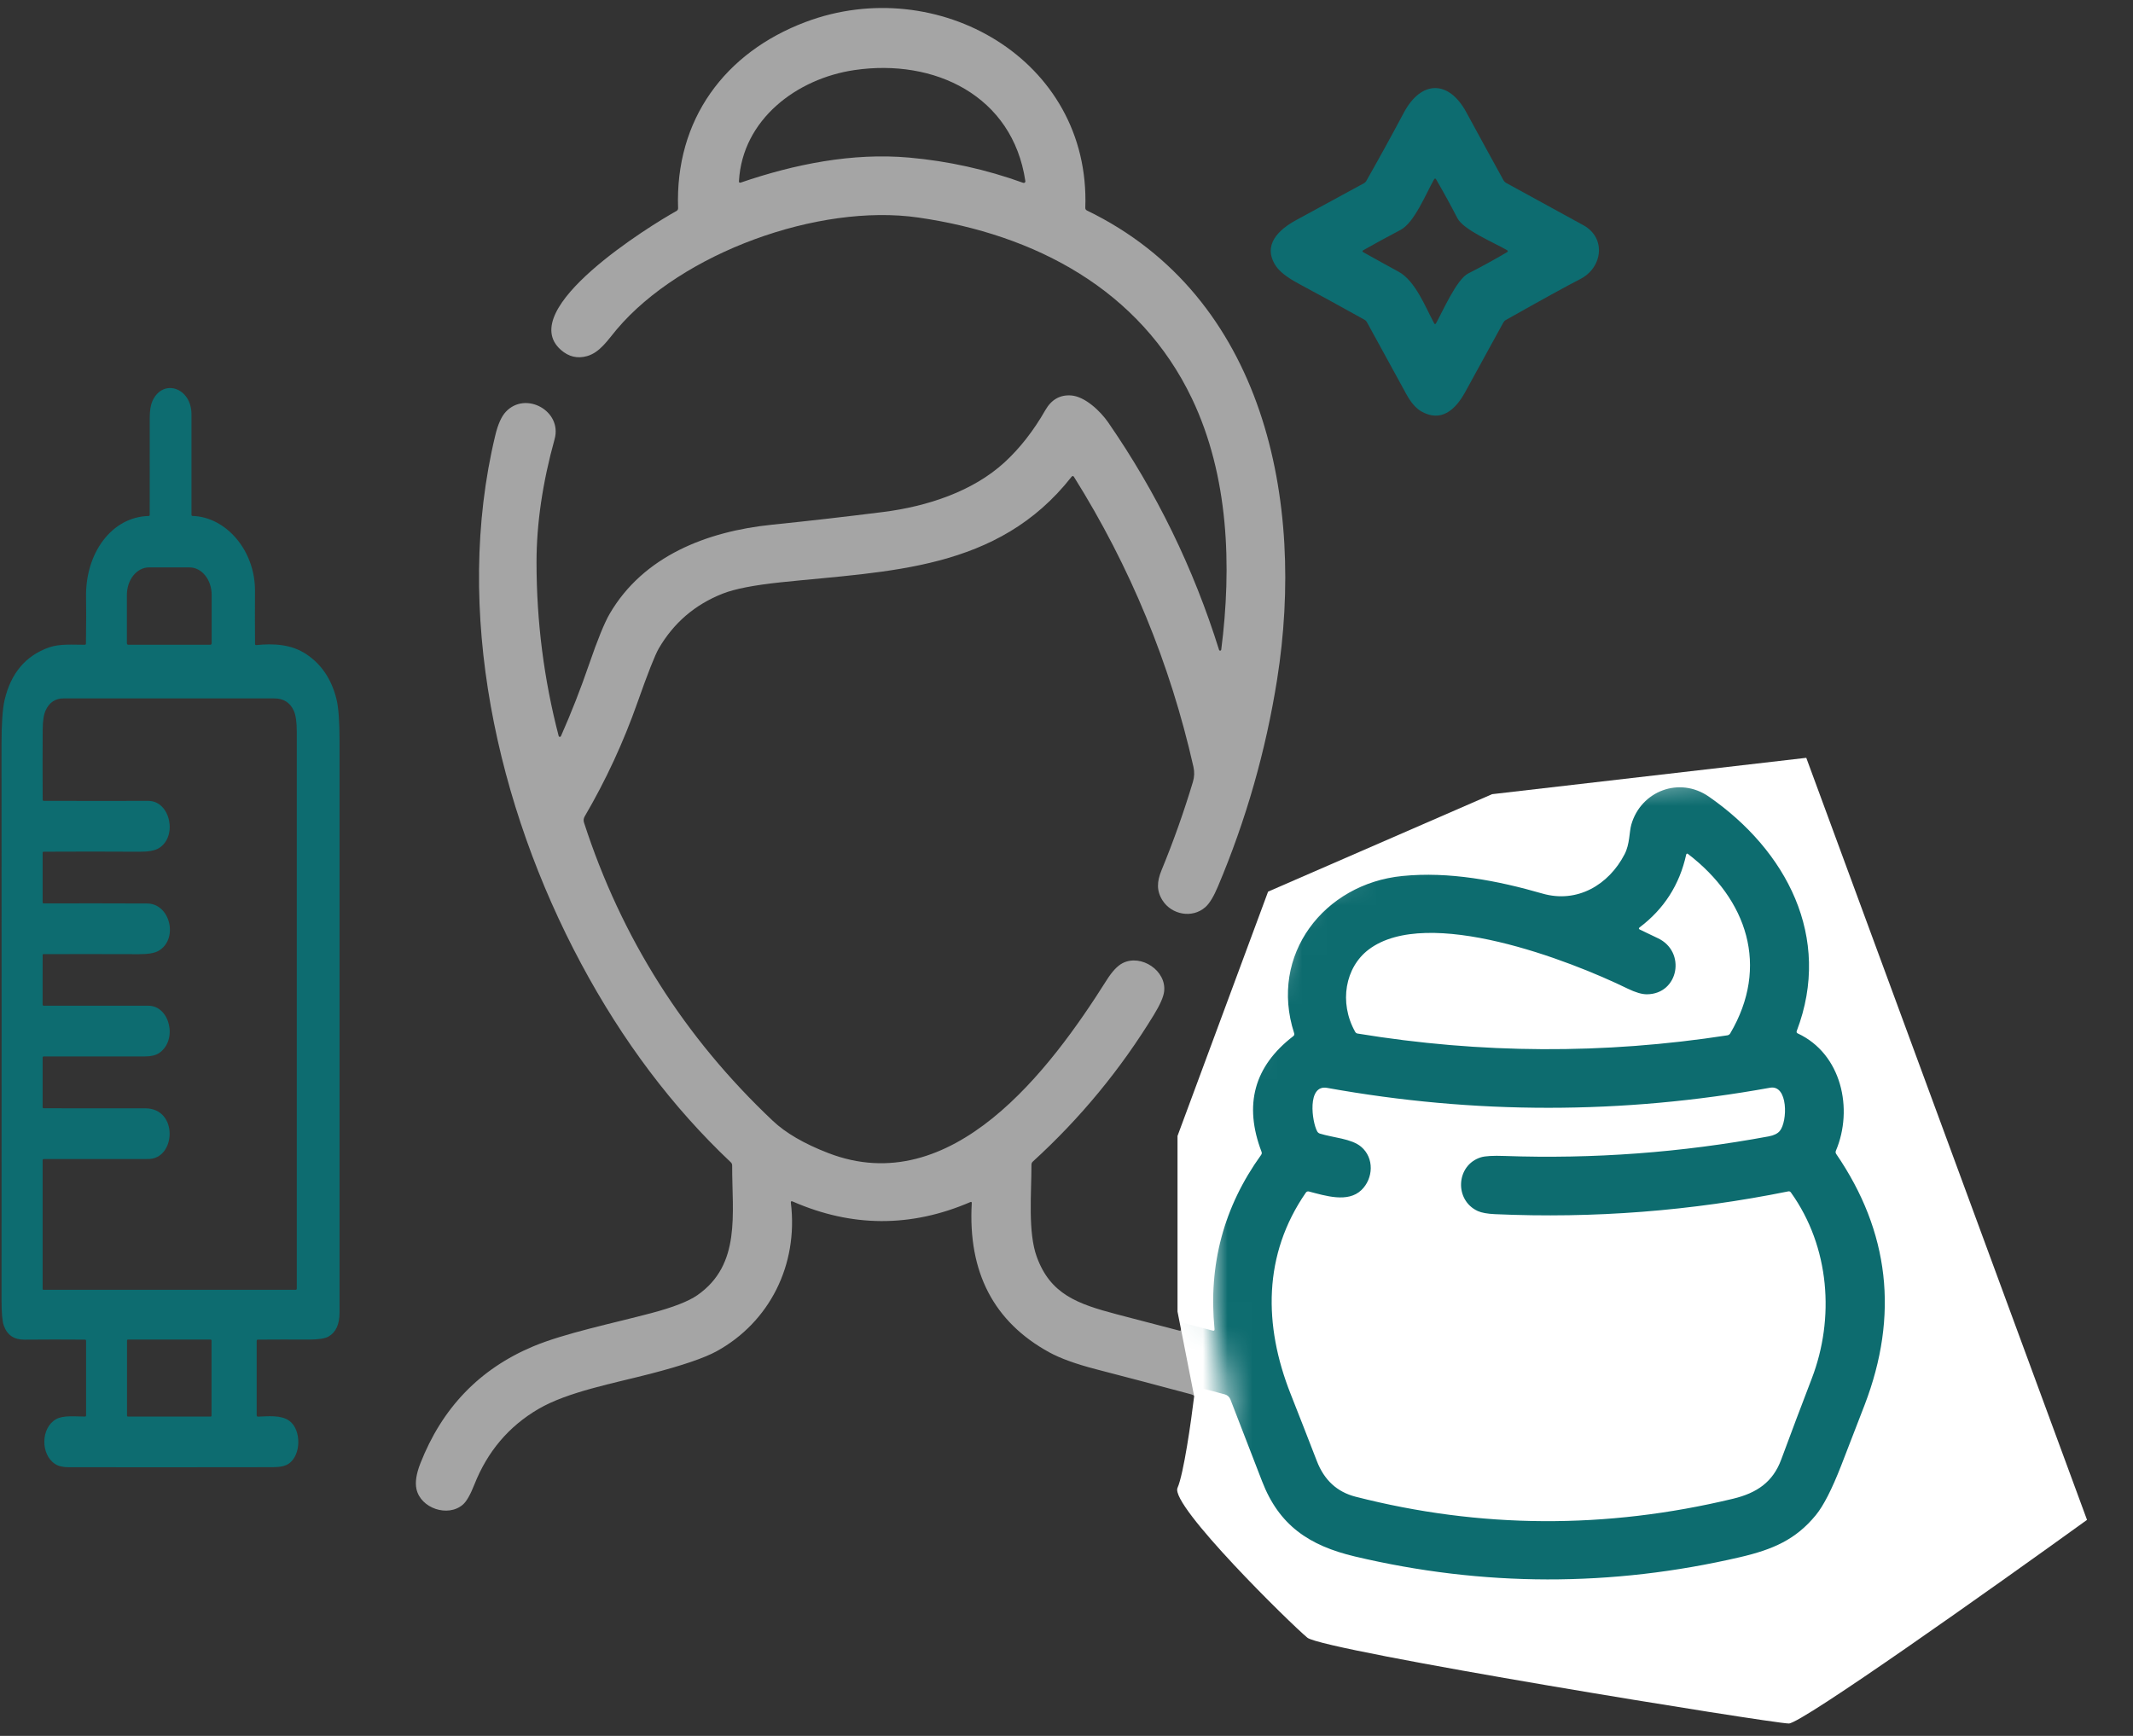 <svg width="86" height="70" viewBox="0 0 86 70" fill="none" xmlns="http://www.w3.org/2000/svg">
<rect x="0" y="0" width="86" height="70" fill="#333333" stroke="none"/>
<g id="Group 1171274891">
<path id="Vector" d="M49.239 26.2C49.668 22.84 49.545 19.186 48.056 16.069C45.961 11.682 41.736 9.452 37.024 8.772C33.002 8.192 27.472 10.197 24.864 13.285C24.496 13.722 24.188 14.212 23.669 14.36C23.28 14.47 22.929 14.386 22.614 14.109C20.745 12.463 26.236 9.083 27.278 8.506C27.297 8.495 27.313 8.479 27.324 8.46C27.335 8.441 27.34 8.419 27.34 8.397C27.212 4.822 29.224 2.114 32.48 0.887C37.779 -1.111 43.976 2.384 43.758 8.378C43.756 8.429 43.778 8.465 43.824 8.488C51.01 11.97 52.625 20.238 51.492 27.398C51.035 30.28 50.24 33.063 49.106 35.747C48.936 36.152 48.768 36.429 48.602 36.577C48.076 37.047 47.236 36.888 46.87 36.306C46.624 35.917 46.646 35.547 46.828 35.101C47.311 33.93 47.733 32.739 48.097 31.529C48.157 31.329 48.164 31.126 48.118 30.922C47.176 26.751 45.571 22.855 43.303 19.233C43.272 19.184 43.239 19.183 43.202 19.228C40.229 23.017 35.849 23.022 31.483 23.481C30.4 23.595 29.617 23.748 29.131 23.941C28.019 24.381 27.163 25.116 26.562 26.147C26.41 26.409 26.124 27.132 25.706 28.317C25.138 29.929 24.427 31.465 23.572 32.926C23.551 32.962 23.538 33.002 23.533 33.044C23.528 33.086 23.533 33.129 23.546 33.169C25.053 37.822 27.592 41.832 31.16 45.198C31.678 45.687 32.419 46.119 33.385 46.493C38.387 48.435 42.352 43.116 44.618 39.525C44.841 39.172 45.057 38.942 45.265 38.837C46.008 38.46 47.041 39.141 46.936 39.986C46.908 40.205 46.773 40.514 46.529 40.913C45.185 43.119 43.556 45.095 41.644 46.839C41.606 46.873 41.587 46.916 41.587 46.966C41.587 48.143 41.44 49.693 41.803 50.685C42.352 52.188 43.425 52.578 45.047 53.004C45.879 53.222 46.712 53.44 47.546 53.657C47.601 53.671 47.626 53.65 47.62 53.593C47.366 51.002 47.992 48.661 49.498 46.571C49.527 46.532 49.532 46.489 49.514 46.444C48.791 44.548 49.217 42.996 50.792 41.785C50.833 41.754 50.846 41.714 50.83 41.665C49.805 38.5 52.04 35.64 55.185 35.325C57.079 35.135 59.028 35.51 60.842 36.033C62.234 36.434 63.51 35.69 64.153 34.448C64.366 34.037 64.337 33.555 64.424 33.25C64.814 31.896 66.363 31.301 67.55 32.124C70.662 34.283 72.538 37.782 71.094 41.573C71.077 41.619 71.091 41.653 71.135 41.673C72.903 42.497 73.385 44.723 72.672 46.404C72.653 46.45 72.658 46.493 72.685 46.534C74.833 49.67 75.215 53.042 73.831 56.652C73.519 57.467 73.204 58.283 72.885 59.099C72.512 60.055 72.172 60.721 71.864 61.096C71.054 62.086 70.132 62.484 68.806 62.793C63.623 63.998 58.448 63.989 53.279 62.765C51.425 62.326 50.219 61.505 49.536 59.731C49.111 58.625 48.686 57.526 48.261 56.432C48.241 56.383 48.211 56.338 48.171 56.303C48.132 56.267 48.085 56.241 48.034 56.228C46.766 55.888 45.481 55.549 44.181 55.212C43.373 55.002 42.748 54.775 42.304 54.532C40.064 53.303 39.023 51.298 39.18 48.516C39.182 48.47 39.162 48.456 39.12 48.475C36.732 49.503 34.345 49.495 31.96 48.45C31.903 48.425 31.879 48.443 31.887 48.504C32.193 51.022 31.014 53.319 28.901 54.485C28.405 54.759 27.514 55.063 26.227 55.397C24.747 55.781 22.893 56.123 21.705 56.819C20.511 57.518 19.651 58.535 19.124 59.87C18.963 60.278 18.81 60.545 18.664 60.672C18.062 61.197 16.957 60.823 16.79 60.041C16.733 59.771 16.785 59.43 16.946 59.018C17.823 56.774 19.34 55.199 21.496 54.293C22.76 53.763 24.685 53.368 26.245 52.955C27.133 52.721 27.756 52.478 28.115 52.229C29.89 50.993 29.514 48.946 29.52 46.998C29.52 46.948 29.502 46.906 29.466 46.87C27.112 44.648 25.101 41.978 23.431 38.859C20.03 32.509 18.271 24.616 19.968 17.56C20.075 17.113 20.217 16.795 20.393 16.607C21.185 15.755 22.678 16.567 22.361 17.709C21.874 19.466 21.631 21.124 21.632 22.683C21.633 25.065 21.93 27.397 22.525 29.678C22.527 29.688 22.533 29.697 22.541 29.703C22.548 29.71 22.558 29.714 22.568 29.714C22.578 29.715 22.588 29.713 22.596 29.708C22.605 29.703 22.612 29.695 22.616 29.686C23.036 28.736 23.414 27.772 23.749 26.794C24.093 25.793 24.372 25.109 24.586 24.743C25.94 22.428 28.488 21.427 31.132 21.158C32.631 21.005 34.129 20.833 35.625 20.644C37.38 20.42 39.221 19.821 40.505 18.641C41.123 18.072 41.671 17.371 42.147 16.539C42.391 16.113 42.736 15.916 43.183 15.946C43.749 15.986 44.372 16.587 44.677 17.028C46.631 19.854 48.122 22.914 49.151 26.207C49.154 26.217 49.16 26.225 49.169 26.231C49.177 26.236 49.187 26.239 49.197 26.238C49.208 26.237 49.217 26.233 49.225 26.226C49.232 26.219 49.237 26.21 49.239 26.2ZM34.447 2.826C32.125 3.168 29.934 4.818 29.794 7.302C29.791 7.36 29.816 7.38 29.871 7.361C32.031 6.62 34.377 6.15 36.656 6.355C38.229 6.495 39.762 6.834 41.256 7.373C41.266 7.377 41.277 7.378 41.288 7.376C41.299 7.374 41.309 7.37 41.318 7.363C41.326 7.356 41.333 7.347 41.337 7.336C41.341 7.326 41.343 7.315 41.341 7.303C40.829 3.851 37.67 2.351 34.447 2.826ZM65.49 37.831C66.646 38.371 66.339 40.085 65.054 40.095C64.854 40.097 64.595 40.021 64.276 39.866C61.951 38.73 56.201 36.502 53.836 38.289C52.891 39.002 52.625 40.422 53.289 41.607C53.311 41.647 53.344 41.671 53.389 41.678C58.356 42.494 63.326 42.518 68.3 41.749C68.323 41.745 68.344 41.736 68.364 41.723C68.383 41.71 68.399 41.693 68.411 41.673C70.006 38.968 69.094 36.266 66.716 34.441C66.673 34.408 66.646 34.418 66.634 34.471C66.368 35.678 65.743 36.652 64.761 37.395C64.715 37.43 64.718 37.461 64.77 37.486C64.936 37.569 65.176 37.684 65.49 37.831ZM53.54 47.99C52.993 48.514 52.087 48.218 51.421 48.046C51.399 48.04 51.376 48.042 51.355 48.05C51.334 48.057 51.316 48.072 51.303 48.09C49.57 50.595 49.594 53.444 50.686 56.207C51.042 57.109 51.395 58.011 51.744 58.915C52.04 59.684 52.561 60.164 53.307 60.355C58.33 61.641 63.402 61.669 68.523 60.437C69.494 60.204 70.135 59.758 70.468 58.855C70.872 57.763 71.283 56.673 71.701 55.585C72.628 53.167 72.432 50.285 70.858 48.086C70.832 48.047 70.795 48.033 70.749 48.043C66.847 48.833 62.906 49.139 58.928 48.961C58.62 48.947 58.389 48.905 58.235 48.836C57.276 48.398 57.354 46.978 58.361 46.668C58.535 46.615 58.852 46.597 59.312 46.614C62.892 46.741 66.443 46.478 69.965 45.824C70.173 45.785 70.321 45.712 70.409 45.607C70.73 45.221 70.751 43.73 70.015 43.863C64.064 44.94 58.112 44.941 52.161 43.869C51.34 43.721 51.546 45.248 51.761 45.627C51.785 45.667 51.823 45.698 51.867 45.712C52.413 45.882 53.139 45.912 53.529 46.242C54.069 46.696 54.025 47.526 53.54 47.99Z" fill="#A5A5A5"/>
<path id="Vector_2" d="M60.612 13.007C60.099 13.938 59.587 14.871 59.077 15.806C58.68 16.53 58.1 17.05 57.297 16.584C57.085 16.462 56.885 16.23 56.699 15.889C56.169 14.921 55.64 13.955 55.112 12.991C55.087 12.947 55.053 12.914 55.01 12.891C54.128 12.399 53.244 11.914 52.358 11.438C51.892 11.188 51.584 10.947 51.433 10.713C50.899 9.885 51.536 9.267 52.273 8.868C53.18 8.375 54.086 7.882 54.991 7.39C55.034 7.367 55.068 7.333 55.091 7.29C55.608 6.38 56.112 5.462 56.604 4.538C57.303 3.231 58.409 3.218 59.119 4.525C59.618 5.445 60.119 6.361 60.622 7.274C60.645 7.316 60.68 7.351 60.722 7.374C61.765 7.944 62.804 8.514 63.842 9.083C64.771 9.595 64.612 10.791 63.719 11.251C63.163 11.536 62.161 12.087 60.714 12.904C60.669 12.928 60.636 12.963 60.612 13.007ZM54.972 10.174C55.46 10.448 55.931 10.707 56.383 10.953C57.064 11.321 57.463 12.367 57.82 13.032C57.846 13.082 57.873 13.083 57.901 13.034C58.168 12.556 58.729 11.265 59.196 11.028C59.719 10.762 60.238 10.478 60.753 10.175C60.806 10.144 60.806 10.113 60.753 10.082C60.224 9.776 59.005 9.272 58.76 8.796C58.491 8.275 58.206 7.756 57.905 7.237C57.876 7.186 57.846 7.187 57.817 7.239C57.487 7.821 57.024 8.977 56.472 9.269C55.951 9.543 55.451 9.816 54.972 10.087C54.921 10.116 54.921 10.145 54.972 10.174Z" fill="#0D6C70"/>
<path id="Vector 27" d="M47.476 52.888L48.147 56.304C48.027 57.301 47.724 59.436 47.476 59.999C47.166 60.703 52.067 65.512 52.712 66.04C53.357 66.567 71.478 69.5 72.123 69.5C72.639 69.5 80.353 64.026 84.146 61.289L72.827 30.559L60.16 32.025L51.128 35.955L47.476 45.807V52.888Z" fill="white"/>
<g id="Mask group">
<mask id="mask0_194_439" style="mask-type:alpha" maskUnits="userSpaceOnUse" x="48" y="30" width="38" height="40">
<path id="Vector 28" d="M48.825 52.888L49.496 56.304C49.376 57.301 49.072 59.436 48.825 59.999C48.515 60.703 53.416 65.512 54.061 66.04C54.706 66.567 72.827 69.5 73.472 69.5C73.988 69.5 81.702 64.026 85.495 61.289L74.176 30.559L61.509 32.025L52.477 35.955L48.825 45.807V52.888Z" fill="white"/>
</mask>
<g mask="url(#mask0_194_439)">
<path id="Vector_3" d="M50.588 26.2C51.017 22.84 50.894 19.186 49.405 16.069C47.309 11.682 43.085 9.452 38.373 8.772C34.351 8.192 28.821 10.197 26.213 13.285C25.845 13.722 25.537 14.212 25.018 14.36C24.629 14.47 24.278 14.386 23.963 14.109C22.094 12.463 27.585 9.083 28.627 8.506C28.646 8.495 28.662 8.479 28.673 8.46C28.684 8.441 28.689 8.419 28.689 8.397C28.56 4.822 30.573 2.114 33.829 0.887C39.128 -1.111 45.325 2.384 45.107 8.378C45.105 8.429 45.127 8.465 45.173 8.488C52.359 11.97 53.974 20.238 52.841 27.398C52.384 30.28 51.589 33.063 50.455 35.747C50.285 36.152 50.117 36.429 49.951 36.577C49.425 37.047 48.585 36.888 48.218 36.306C47.972 35.917 47.995 35.547 48.177 35.101C48.66 33.93 49.082 32.739 49.446 31.529C49.506 31.329 49.513 31.126 49.467 30.922C48.525 26.751 46.919 22.855 44.651 19.233C44.621 19.184 44.588 19.183 44.551 19.228C41.578 23.017 37.197 23.022 32.832 23.481C31.749 23.595 30.965 23.748 30.48 23.941C29.368 24.381 28.512 25.116 27.911 26.147C27.758 26.409 27.473 27.132 27.055 28.317C26.487 29.929 25.776 31.465 24.921 32.926C24.9 32.962 24.886 33.002 24.882 33.044C24.877 33.086 24.882 33.129 24.895 33.169C26.402 37.822 28.941 41.832 32.509 45.198C33.027 45.687 33.768 46.119 34.734 46.493C39.736 48.435 43.701 43.116 45.967 39.525C46.19 39.172 46.406 38.942 46.614 38.837C47.357 38.46 48.389 39.141 48.285 39.986C48.257 40.205 48.122 40.514 47.878 40.913C46.533 43.119 44.905 45.095 42.992 46.839C42.955 46.873 42.936 46.916 42.936 46.966C42.936 48.143 42.789 49.693 43.151 50.685C43.701 52.188 44.774 52.578 46.396 53.004C47.228 53.222 48.061 53.44 48.895 53.657C48.95 53.671 48.974 53.65 48.968 53.593C48.715 51.002 49.341 48.661 50.847 46.571C50.876 46.532 50.881 46.489 50.863 46.444C50.14 44.548 50.566 42.996 52.141 41.785C52.182 41.754 52.195 41.714 52.179 41.665C51.154 38.5 53.389 35.64 56.534 35.325C58.428 35.135 60.377 35.51 62.191 36.033C63.583 36.434 64.859 35.69 65.501 34.448C65.715 34.037 65.686 33.555 65.773 33.25C66.163 31.896 67.712 31.301 68.899 32.124C72.011 34.283 73.887 37.782 72.443 41.573C72.426 41.619 72.44 41.653 72.484 41.673C74.252 42.497 74.734 44.723 74.021 46.404C74.002 46.45 74.007 46.493 74.034 46.534C76.182 49.67 76.564 53.042 75.18 56.652C74.868 57.467 74.553 58.283 74.234 59.099C73.861 60.055 73.521 60.721 73.213 61.096C72.403 62.086 71.481 62.484 70.154 62.793C64.972 63.998 59.797 63.989 54.628 62.765C52.774 62.326 51.568 61.505 50.885 59.731C50.46 58.625 50.035 57.526 49.609 56.432C49.59 56.383 49.56 56.338 49.52 56.303C49.481 56.267 49.434 56.241 49.383 56.228C48.114 55.888 46.83 55.549 45.53 55.212C44.722 55.002 44.096 54.775 43.652 54.532C41.413 53.303 40.372 51.298 40.529 48.516C40.531 48.47 40.511 48.456 40.468 48.475C38.081 49.503 35.694 49.495 33.309 48.45C33.252 48.425 33.228 48.443 33.236 48.504C33.542 51.022 32.363 53.319 30.25 54.485C29.754 54.759 28.863 55.063 27.576 55.397C26.095 55.781 24.242 56.123 23.054 56.819C21.86 57.518 20.999 58.535 20.473 59.87C20.312 60.278 20.159 60.545 20.013 60.672C19.411 61.197 18.305 60.823 18.139 60.041C18.082 59.771 18.134 59.43 18.295 59.018C19.172 56.774 20.689 55.199 22.845 54.293C24.109 53.763 26.034 53.368 27.594 52.955C28.482 52.721 29.105 52.478 29.464 52.229C31.239 50.993 30.863 48.946 30.869 46.998C30.869 46.948 30.851 46.906 30.815 46.87C28.461 44.648 26.45 41.978 24.78 38.859C21.379 32.509 19.62 24.616 21.317 17.56C21.424 17.113 21.566 16.795 21.741 16.607C22.534 15.755 24.027 16.567 23.71 17.709C23.223 19.466 22.98 21.124 22.981 22.683C22.982 25.065 23.279 27.397 23.873 29.678C23.876 29.688 23.882 29.697 23.889 29.703C23.897 29.71 23.907 29.714 23.917 29.714C23.927 29.715 23.937 29.713 23.945 29.708C23.954 29.703 23.961 29.695 23.965 29.686C24.385 28.736 24.763 27.772 25.098 26.794C25.442 25.793 25.721 25.109 25.935 24.743C27.289 22.428 29.836 21.427 32.481 21.158C33.98 21.005 35.477 20.833 36.974 20.644C38.728 20.42 40.57 19.821 41.853 18.641C42.472 18.072 43.02 17.371 43.496 16.539C43.74 16.113 44.085 15.916 44.532 15.946C45.098 15.986 45.721 16.587 46.026 17.028C47.98 19.854 49.471 22.914 50.499 26.207C50.503 26.217 50.509 26.225 50.517 26.231C50.526 26.236 50.536 26.239 50.546 26.238C50.557 26.237 50.566 26.233 50.574 26.226C50.581 26.219 50.586 26.21 50.588 26.2ZM35.796 2.826C33.474 3.168 31.283 4.818 31.143 7.302C31.139 7.36 31.165 7.38 31.22 7.361C33.38 6.62 35.725 6.15 38.005 6.355C39.578 6.495 41.111 6.834 42.605 7.373C42.615 7.377 42.626 7.378 42.637 7.376C42.648 7.374 42.658 7.37 42.667 7.363C42.675 7.356 42.682 7.347 42.686 7.336C42.69 7.326 42.692 7.315 42.69 7.303C42.178 3.851 39.019 2.351 35.796 2.826ZM66.839 37.831C67.995 38.371 67.688 40.085 66.403 40.095C66.203 40.097 65.944 40.021 65.625 39.866C63.3 38.73 57.55 36.502 55.185 38.289C54.24 39.002 53.974 40.422 54.638 41.607C54.66 41.647 54.693 41.671 54.738 41.678C59.705 42.494 64.675 42.518 69.649 41.749C69.672 41.745 69.693 41.736 69.712 41.723C69.731 41.71 69.748 41.693 69.76 41.673C71.355 38.968 70.443 36.266 68.065 34.441C68.022 34.408 67.995 34.418 67.983 34.471C67.716 35.678 67.092 36.652 66.11 37.395C66.064 37.43 66.067 37.461 66.119 37.486C66.285 37.569 66.525 37.684 66.839 37.831ZM54.889 47.99C54.342 48.514 53.436 48.218 52.77 48.046C52.748 48.04 52.725 48.042 52.704 48.05C52.683 48.057 52.665 48.072 52.652 48.09C50.919 50.595 50.943 53.444 52.035 56.207C52.391 57.109 52.744 58.011 53.093 58.915C53.389 59.684 53.91 60.164 54.656 60.355C59.679 61.641 64.751 61.669 69.872 60.437C70.843 60.204 71.484 59.758 71.817 58.855C72.221 57.763 72.632 56.673 73.05 55.585C73.977 53.167 73.781 50.285 72.207 48.086C72.18 48.047 72.144 48.033 72.098 48.043C68.195 48.833 64.255 49.139 60.277 48.961C59.968 48.947 59.738 48.905 59.584 48.836C58.625 48.398 58.703 46.978 59.71 46.668C59.883 46.615 60.201 46.597 60.661 46.614C64.241 46.741 67.792 46.478 71.314 45.824C71.522 45.785 71.67 45.712 71.758 45.607C72.079 45.221 72.099 43.73 71.364 43.863C65.413 44.94 59.461 44.941 53.51 43.869C52.689 43.721 52.895 45.248 53.11 45.627C53.134 45.667 53.172 45.698 53.216 45.712C53.761 45.882 54.488 45.912 54.878 46.242C55.417 46.696 55.373 47.526 54.889 47.99Z" fill="#0D6C6F"/>
</g>
</g>
<path id="Vector_4" d="M3.471 57.067V54.077C3.471 54.039 3.455 54.02 3.424 54.02C2.609 54.013 1.795 54.013 0.984 54.021C0.566 54.025 0.289 53.836 0.154 53.455C0.092 53.281 0.062 52.942 0.062 52.437C0.066 44.973 0.065 37.509 0.061 30.046C0.06 29.192 0.102 28.584 0.186 28.224C0.439 27.149 1.032 26.444 1.967 26.11C2.408 25.953 2.937 26.001 3.42 26C3.45 26 3.465 25.982 3.465 25.945C3.477 25.075 3.478 24.465 3.47 24.117C3.425 22.303 4.509 20.839 5.997 20.807C6.007 20.807 6.017 20.802 6.025 20.793C6.032 20.784 6.036 20.771 6.036 20.759C6.034 19.456 6.034 18.152 6.037 16.846C6.037 16.558 6.074 16.333 6.145 16.173C6.564 15.241 7.719 15.63 7.72 16.702C7.721 18.049 7.721 19.401 7.72 20.759C7.72 20.771 7.724 20.782 7.731 20.791C7.738 20.8 7.747 20.805 7.757 20.805C9.111 20.842 10.292 22.195 10.281 23.835C10.277 24.543 10.277 25.251 10.283 25.959C10.284 25.998 10.3 26.016 10.332 26.013C11.028 25.943 11.746 25.976 12.353 26.382C12.964 26.791 13.368 27.393 13.565 28.188C13.649 28.527 13.69 29.09 13.69 29.876C13.689 37.56 13.689 45.244 13.69 52.927C13.69 53.404 13.542 53.727 13.245 53.896C13.098 53.979 12.829 54.019 12.437 54.018C11.757 54.014 11.076 54.015 10.396 54.02C10.364 54.02 10.349 54.039 10.349 54.078V57.068C10.349 57.076 10.35 57.083 10.352 57.09C10.355 57.097 10.358 57.104 10.363 57.109C10.367 57.114 10.373 57.119 10.378 57.121C10.384 57.124 10.39 57.126 10.397 57.126C10.808 57.113 11.335 57.049 11.671 57.298C12.155 57.66 12.149 58.68 11.637 59.026C11.501 59.118 11.29 59.164 11.003 59.164C8.261 59.169 5.519 59.169 2.778 59.166C2.538 59.166 2.352 59.122 2.22 59.035C1.631 58.648 1.641 57.578 2.263 57.227C2.553 57.062 3.059 57.123 3.425 57.123C3.455 57.123 3.471 57.105 3.471 57.067ZM5.168 26H8.482C8.496 26 8.509 25.993 8.519 25.981C8.528 25.97 8.534 25.954 8.534 25.937V23.987C8.534 23.694 8.44 23.412 8.273 23.205C8.106 22.997 7.88 22.881 7.643 22.881H6.006C5.77 22.881 5.544 22.997 5.377 23.205C5.21 23.412 5.116 23.694 5.116 23.987V25.937C5.116 25.954 5.122 25.97 5.131 25.981C5.141 25.993 5.154 26 5.168 26ZM5.855 44.693C7.204 44.693 7.091 46.74 5.978 46.737C4.575 46.734 3.17 46.735 1.763 46.738C1.733 46.739 1.719 46.757 1.719 46.792V51.981C1.719 51.989 1.721 51.996 1.726 52.001C1.73 52.007 1.736 52.01 1.742 52.01H11.921C11.951 52.01 11.966 51.992 11.966 51.955C11.968 44.478 11.968 37 11.966 29.522C11.966 29.12 11.925 28.831 11.844 28.656C11.693 28.328 11.43 28.163 11.058 28.163C8.227 28.163 5.396 28.163 2.564 28.163C2.232 28.163 1.991 28.323 1.843 28.641C1.764 28.809 1.724 29.065 1.721 29.411C1.715 30.352 1.715 31.295 1.721 32.242C1.721 32.277 1.736 32.294 1.765 32.294C3.169 32.298 4.574 32.298 5.979 32.295C6.871 32.294 7.175 33.746 6.396 34.207C6.235 34.302 5.979 34.349 5.63 34.346C4.34 34.338 3.05 34.338 1.76 34.345C1.733 34.345 1.719 34.361 1.719 34.395V36.381C1.719 36.413 1.732 36.43 1.759 36.43C3.149 36.426 4.539 36.427 5.93 36.433C6.869 36.436 7.203 37.87 6.395 38.341C6.238 38.433 5.977 38.478 5.613 38.477C4.33 38.473 3.041 38.472 1.746 38.475C1.739 38.475 1.732 38.478 1.727 38.484C1.722 38.491 1.719 38.499 1.719 38.508L1.718 40.502C1.718 40.538 1.733 40.556 1.763 40.556C3.168 40.559 4.573 40.559 5.979 40.556C6.859 40.555 7.176 41.964 6.407 42.469C6.274 42.556 6.088 42.6 5.848 42.6C4.484 42.603 3.122 42.603 1.763 42.601C1.733 42.601 1.719 42.618 1.719 42.653V44.641C1.719 44.674 1.733 44.691 1.761 44.691C3.128 44.692 4.493 44.693 5.855 44.693ZM8.529 54.058C8.529 54.047 8.525 54.037 8.519 54.03C8.513 54.022 8.504 54.018 8.496 54.018H5.154C5.145 54.018 5.137 54.022 5.131 54.03C5.125 54.037 5.121 54.047 5.121 54.058V57.083C5.121 57.093 5.125 57.103 5.131 57.111C5.137 57.118 5.145 57.123 5.154 57.123H8.496C8.504 57.123 8.513 57.118 8.519 57.111C8.525 57.103 8.529 57.093 8.529 57.083V54.058Z" fill="#0D6C70"/>
</g>
</svg>
